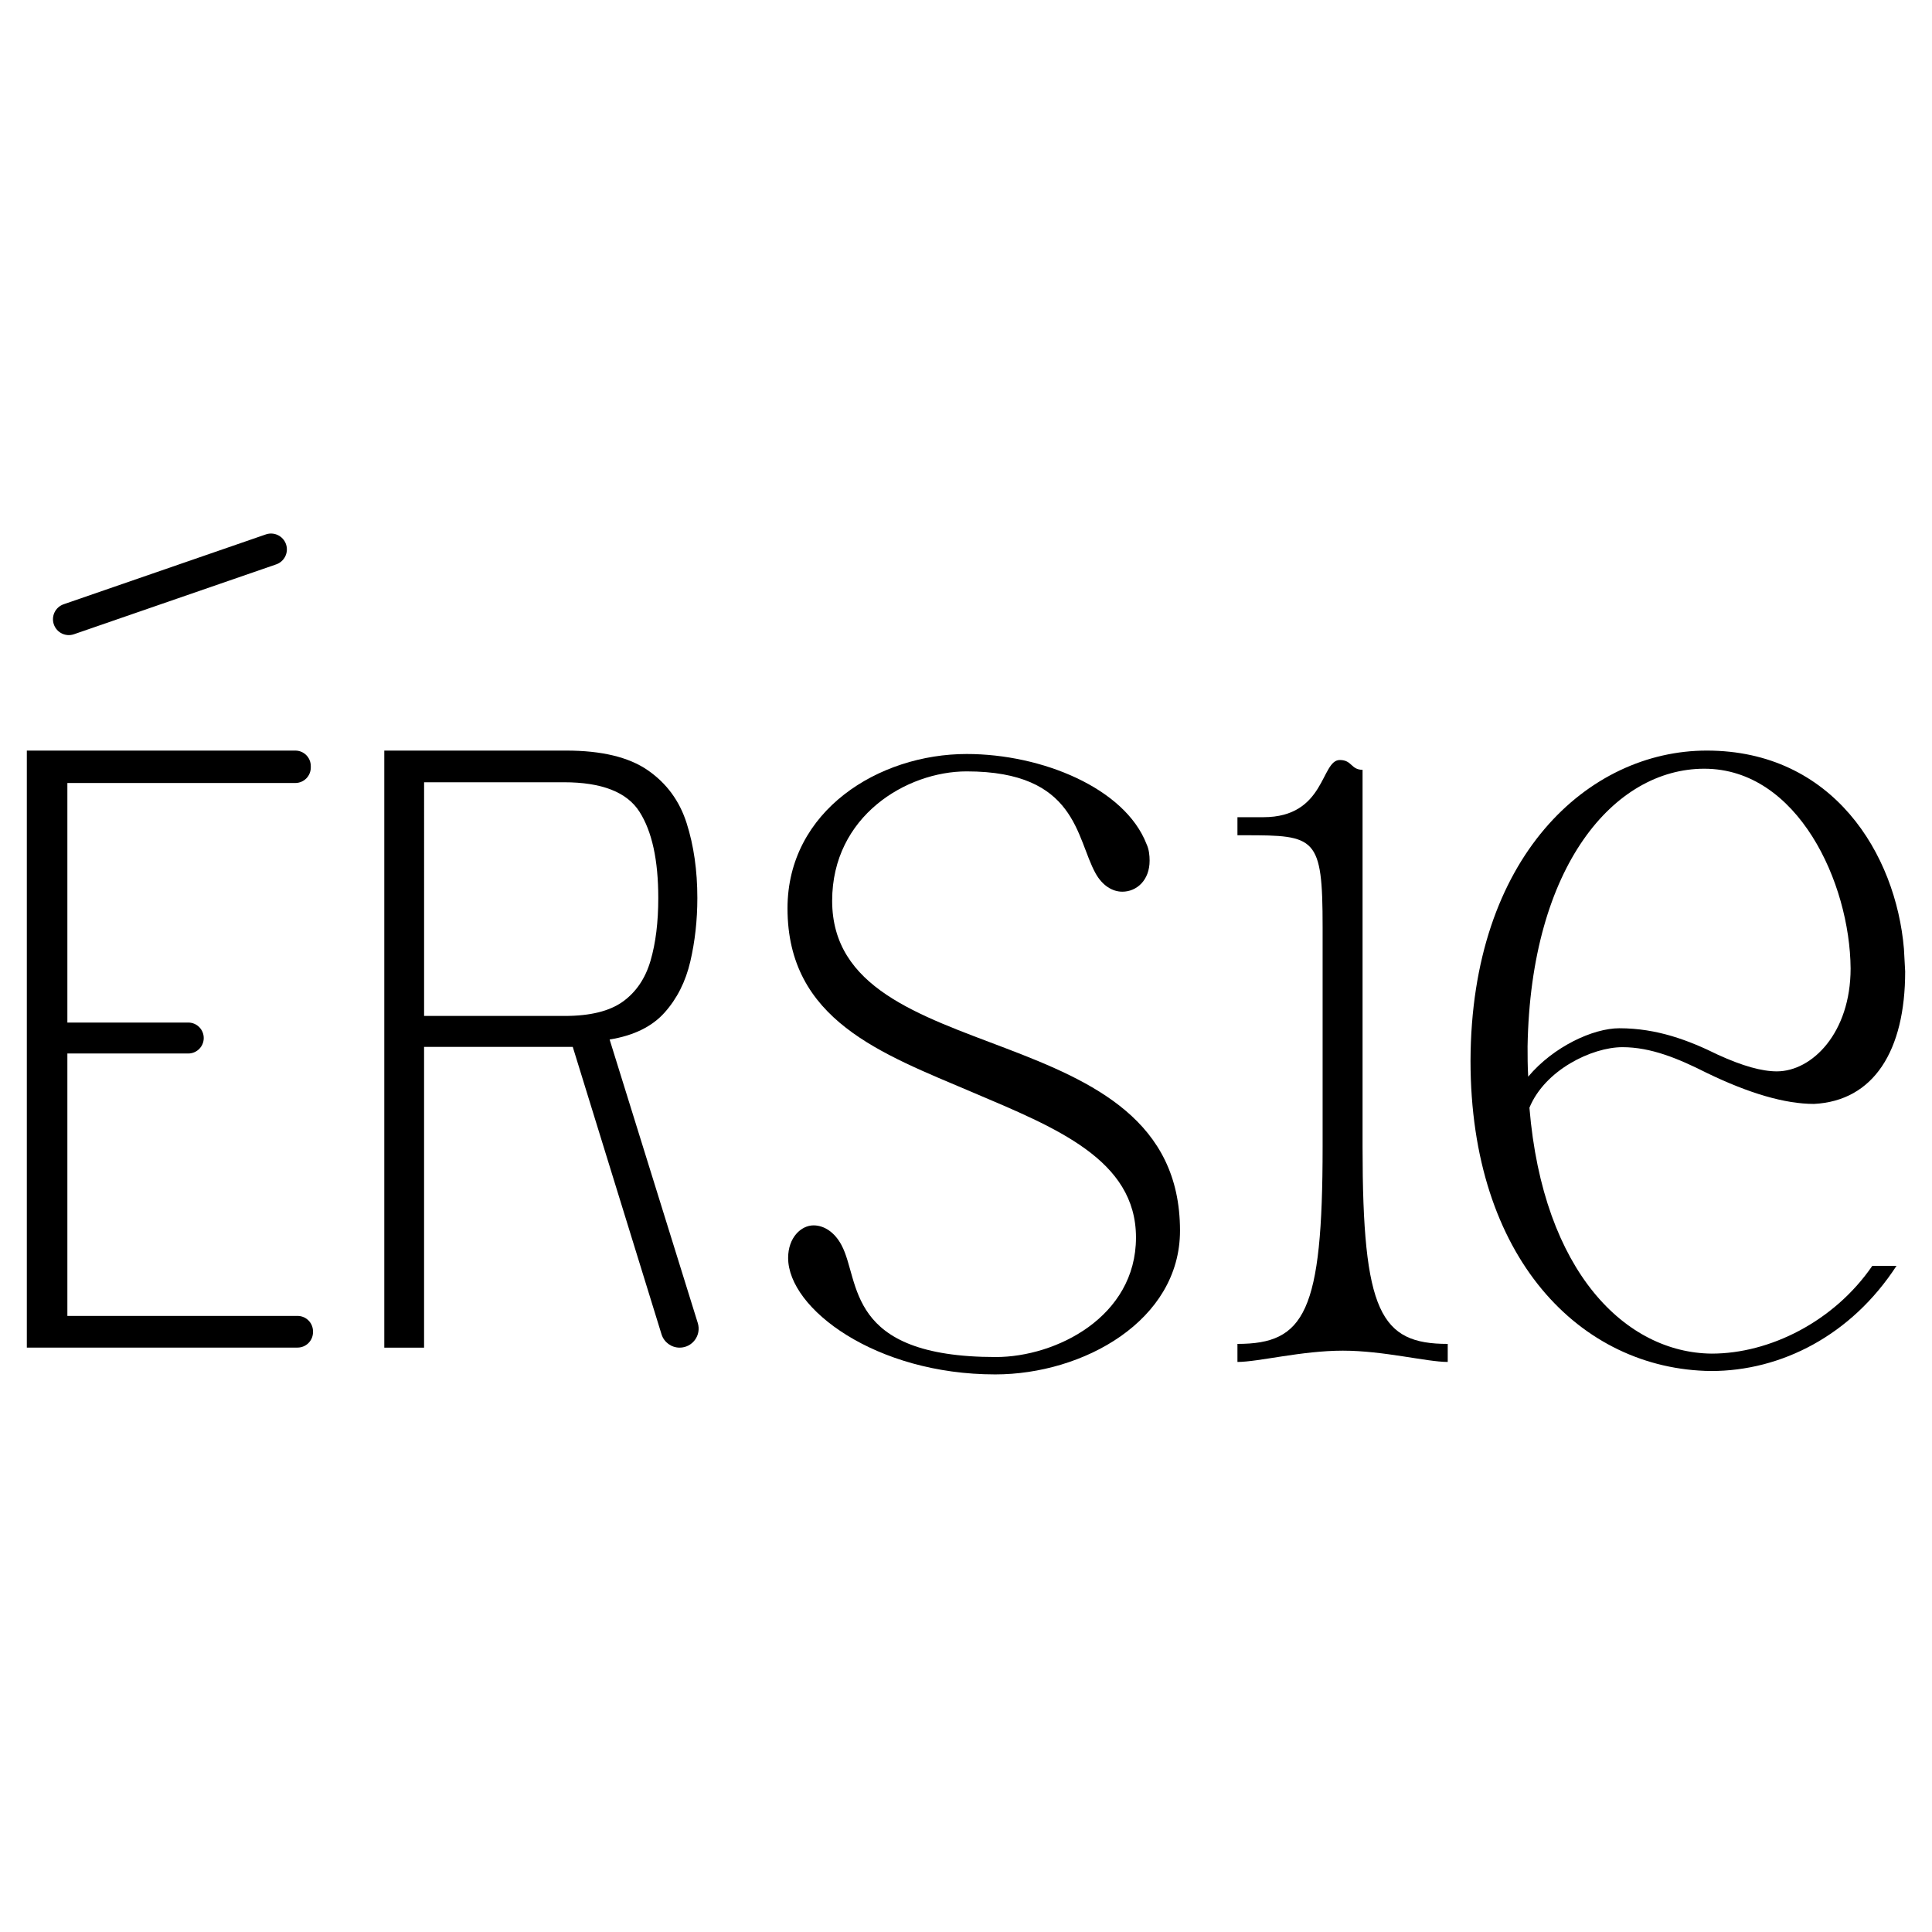 <?xml version="1.0" encoding="UTF-8"?> <!-- Generator: Adobe Illustrator 26.5.0, SVG Export Plug-In . SVG Version: 6.00 Build 0) --> <svg xmlns="http://www.w3.org/2000/svg" xmlns:xlink="http://www.w3.org/1999/xlink" id="Слой_1" x="0px" y="0px" viewBox="0 0 1080 1080" style="enable-background:new 0 0 1080 1080;" xml:space="preserve"> <style type="text/css"> .st0{fill:#FFFFFF;} .st1{fill:#D43037;} .st2{fill:#E05C35;} .st3{fill:#3C3C3B;} </style> <g> <g> <path d="M15,753.33V419.58h150.08c4.78,0,8.65,3.87,8.65,8.65v0.82c0,4.78-3.87,8.65-8.65,8.65H37.66v133.91h67.58 c4.78,0,8.65,3.87,8.65,8.65v0c0,4.78-3.87,8.65-8.65,8.65H37.66v146.69h128.66c4.78,0,8.65,3.87,8.65,8.65v0.41 c0,4.78-3.87,8.65-8.65,8.65H15z"></path> <path d="M214.82,753.33V419.58h101.65c19.79,0,34.96,3.64,45.54,10.92c10.57,7.28,17.85,17.17,21.83,29.67 c3.98,12.5,5.98,26.44,5.98,41.82c0,12.36-1.31,24.18-3.92,35.44c-2.61,11.27-7.42,20.81-14.42,28.63 c-7,7.83-17.24,12.85-30.7,15.04l49.28,158.47c2.12,6.83-2.98,13.77-10.13,13.77h0c-4.66,0-8.77-3.03-10.14-7.48l-49.61-160.63 h-83.12v168.11H214.82z M237.07,567.92h78.59c14.28,0,25.13-2.68,32.55-8.04c7.42-5.36,12.57-12.98,15.45-22.87 c2.89-9.89,4.32-21.56,4.32-35.02c0-21.15-3.49-37.22-10.51-48.21c-7-10.99-21.08-16.49-42.23-16.49h-78.17V567.92z"></path> <path d="M35.57,337.79l113.04-39.05c4.62-1.6,9.67,0.86,11.27,5.48h0c1.6,4.62-0.86,9.67-5.48,11.27L41.36,354.54 c-4.62,1.6-9.67-0.86-11.26-5.48h0C28.5,344.43,30.95,339.39,35.57,337.79z"></path> </g> <g> <path d="M440.57,703.18c0-11.42,7.28-18.19,14.21-18.19c5.89,0,11.78,3.81,15.6,11c10.74,19.88,1.73,62.6,86.31,62.6 c33.62,0,78.33-22.42,78.33-66.83c0-43.56-44.71-61.33-91.51-81.21c-50.61-21.57-103.29-40.18-103.29-102.78 c0-54.56,50.95-86.28,100.17-86.28c41.94,0,88.39,19.03,100.52,50.33c1.39,2.96,1.73,6.34,1.73,9.3c0,11-7.28,17.34-15.25,17.34 c-5.55,0-11.09-3.38-14.9-10.15c-11.09-19.88-10.4-57.1-72.1-57.1c-33.62,0-75.21,24.95-75.21,72.32 c0,97.28,194.45,61.33,194.45,184.41c0,50.33-54.07,80.36-103.29,80.36C489.45,768.32,440.57,731.52,440.57,703.18z"></path> <path d="M750.68,755.03c-23.09,0-47.22,6.31-58.94,6.31v-10.09c37.57,0,47.61-17.67,47.61-110.2V518.22 c0-50.47-3.83-51.31-43.47-51.31h-4.14v-10.09h14.48c34.81,0,32.06-31.97,42.74-31.97c6.89,0,6.17,5.47,12.72,5.47v210.73 c0,92.53,10.03,110.2,47.61,110.2v10.09C797.56,761.34,773.43,755.03,750.68,755.03z"></path> <path d="M822.03,592.99c0.35-114.2,65.86-173.41,132.06-173.41c70.71,0,105.72,57.94,110.22,110.81l0.69,12.69 c0,44.41-17.68,72.32-50.95,74.02c-16.29,0-36.39-5.92-59.96-17.34c-15.94-8.04-31.19-14.38-47.14-14.38 c-16.98,0-43.33,12.69-51.99,33.84c7.63,92.2,54.07,137.04,101.9,137.46c32.23,0,68.28-17.76,89.77-49.06h13.52 c-25.3,38.91-64.47,58.79-103.64,58.79C883.38,765.56,822.03,702.96,822.03,592.99z M905.21,574.8c21.14,0,38.82,6.77,55.11,14.8 c13.86,6.34,24.61,9.3,32.93,9.3c19.76,0,41.25-21.57,41.25-57.52c-0.35-47.79-29.46-111.66-81.8-111.66 c-50.26,0-97.05,54.14-98.78,155.22c0,5.5,0,10.57,0.35,16.92C868.47,584.96,890.65,574.8,905.21,574.8z"></path> </g> </g> </svg> 